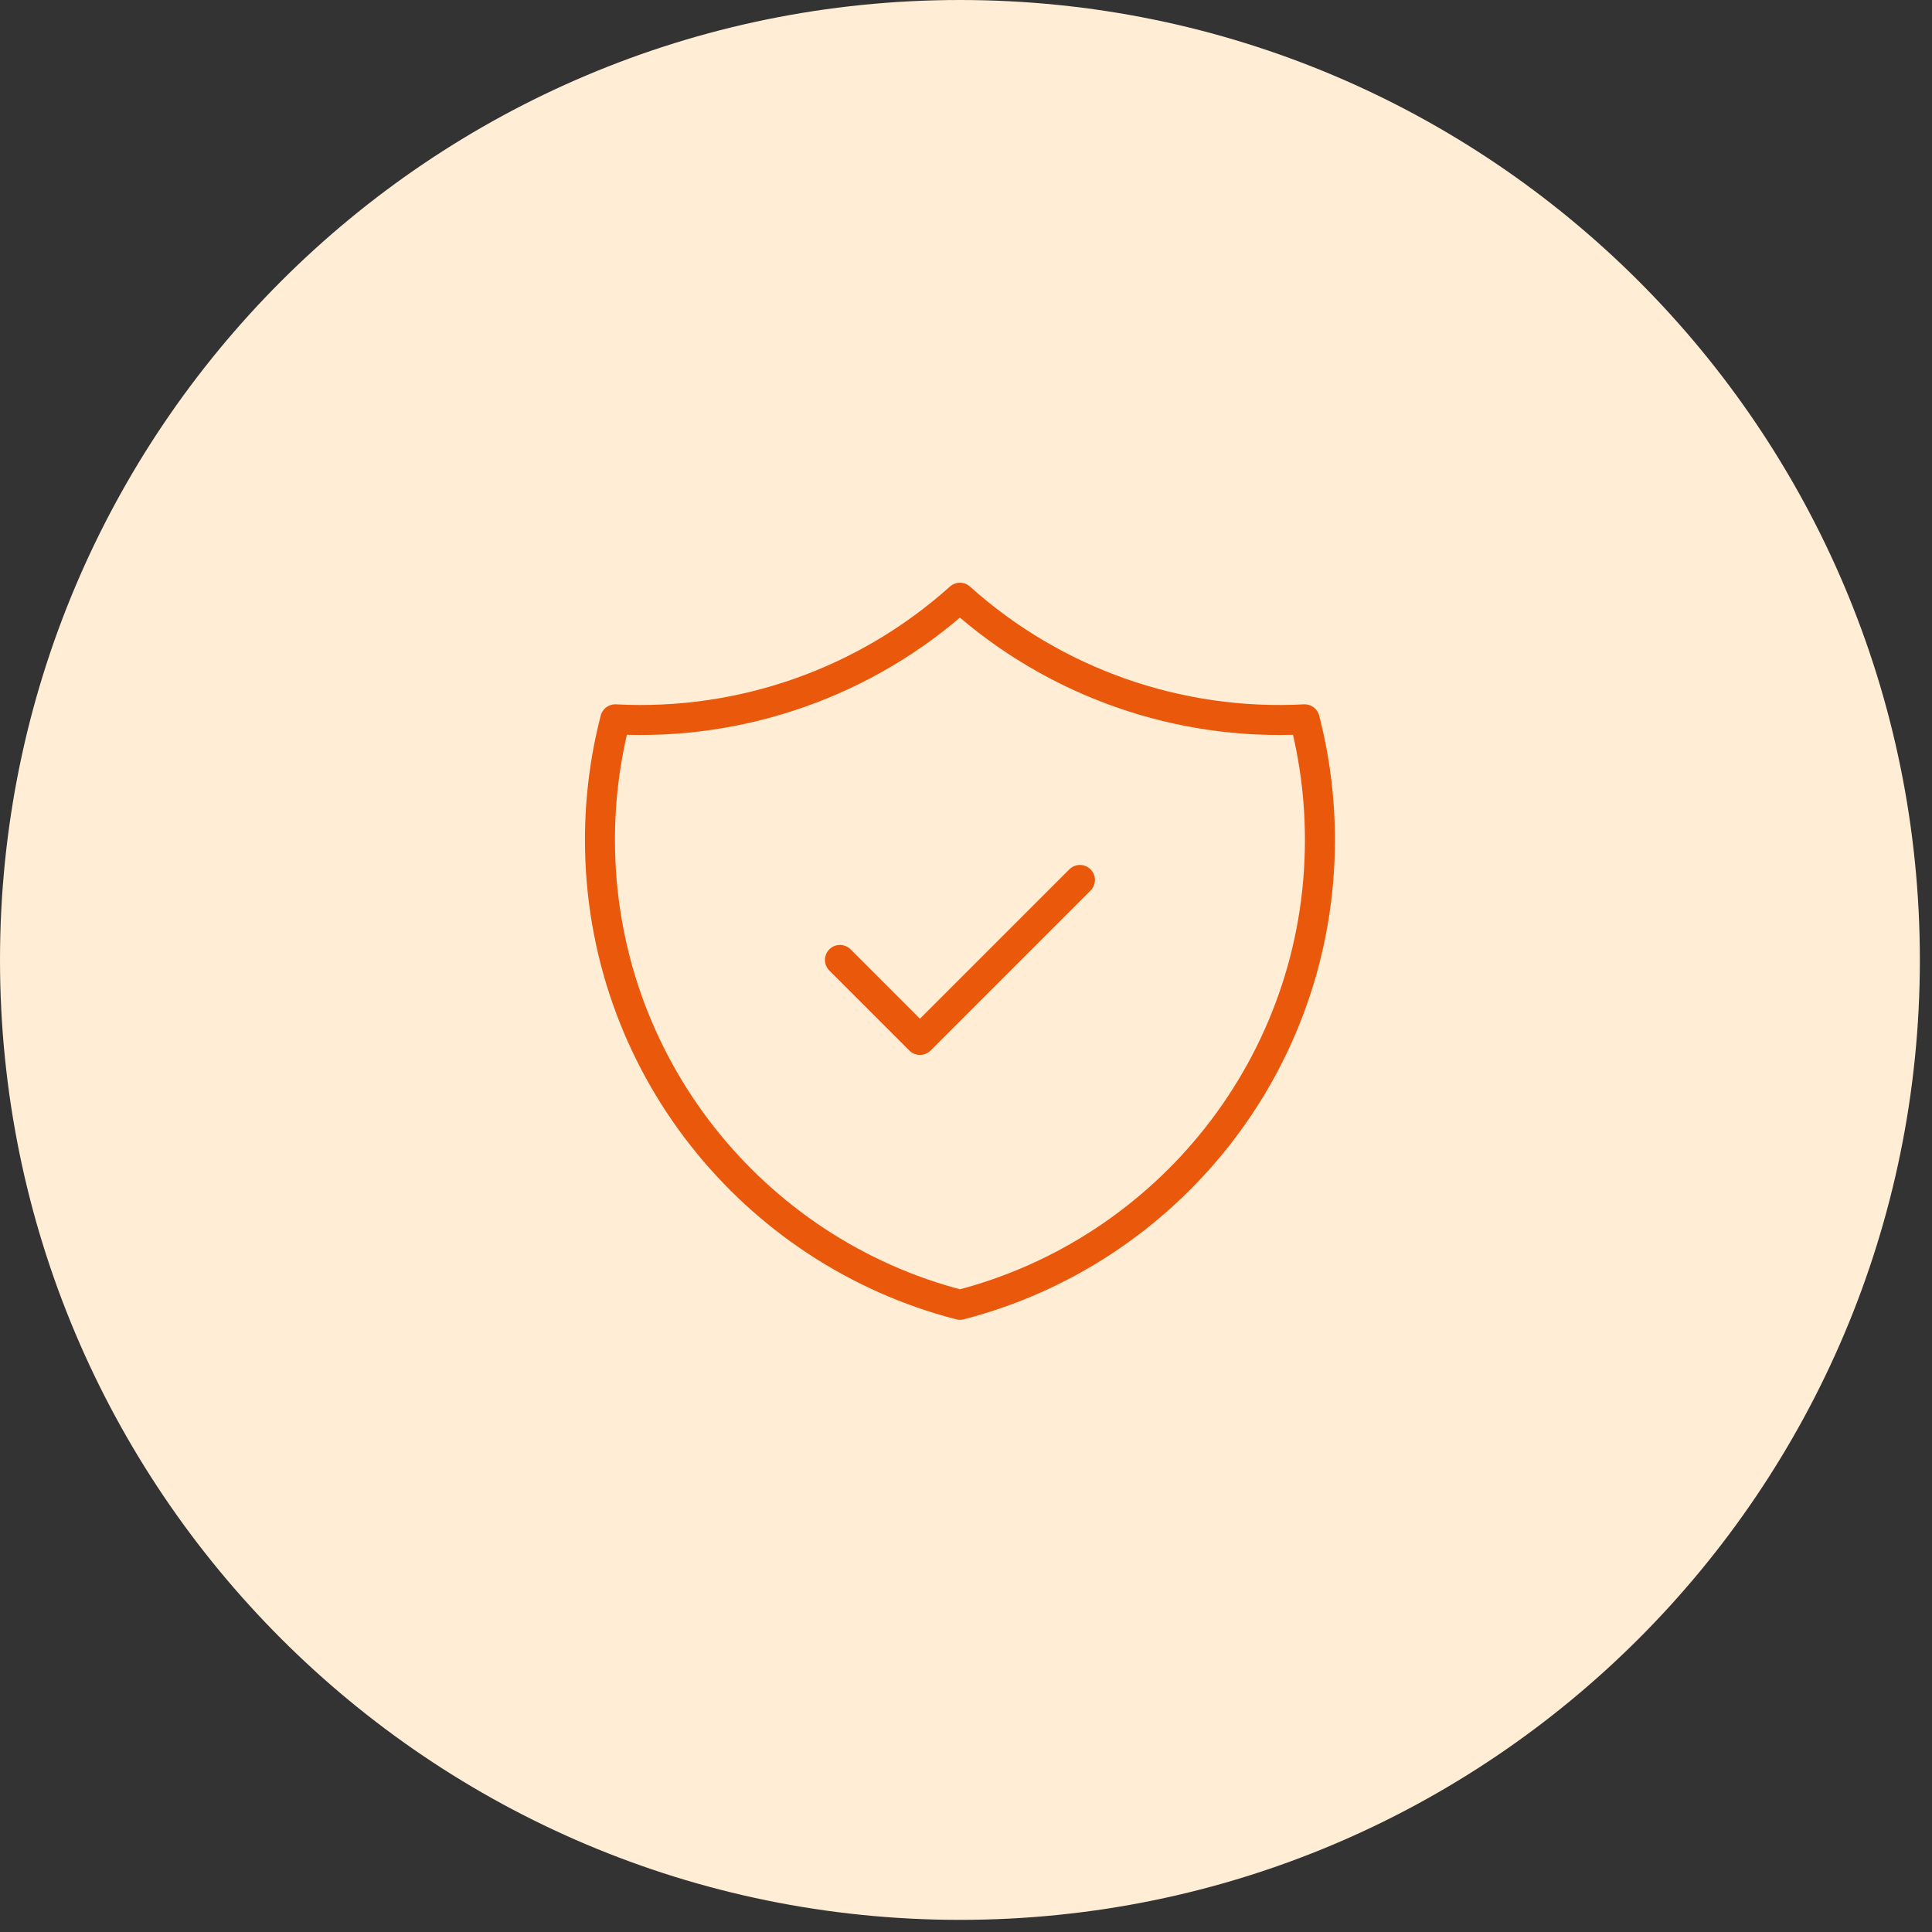 <svg xmlns="http://www.w3.org/2000/svg" fill="none" viewBox="0 0 78 78" height="78" width="78">
<rect x="0" y="0" width="78" height="78" fill="#333333" stroke="none"/>
<path fill="#FFEDD5" d="M0 38.755C0 17.351 17.351 0 38.755 0C60.159 0 77.51 17.351 77.51 38.755C77.51 60.159 60.159 77.51 38.755 77.51C17.351 77.51 0 60.159 0 38.755Z"></path>
<path stroke-linejoin="round" stroke-linecap="round" stroke-width="1.211" stroke="#EA580C" d="M33.911 38.755L37.141 41.985L43.6 35.526M52.672 29.041C47.566 29.312 42.561 27.547 38.755 24.132C34.95 27.547 29.945 29.312 24.839 29.041C24.428 30.632 24.221 32.268 24.222 33.911C24.222 42.939 30.397 50.527 38.755 52.678C47.114 50.527 53.289 42.941 53.289 33.911C53.289 32.228 53.074 30.598 52.672 29.041Z"></path>
</svg>
